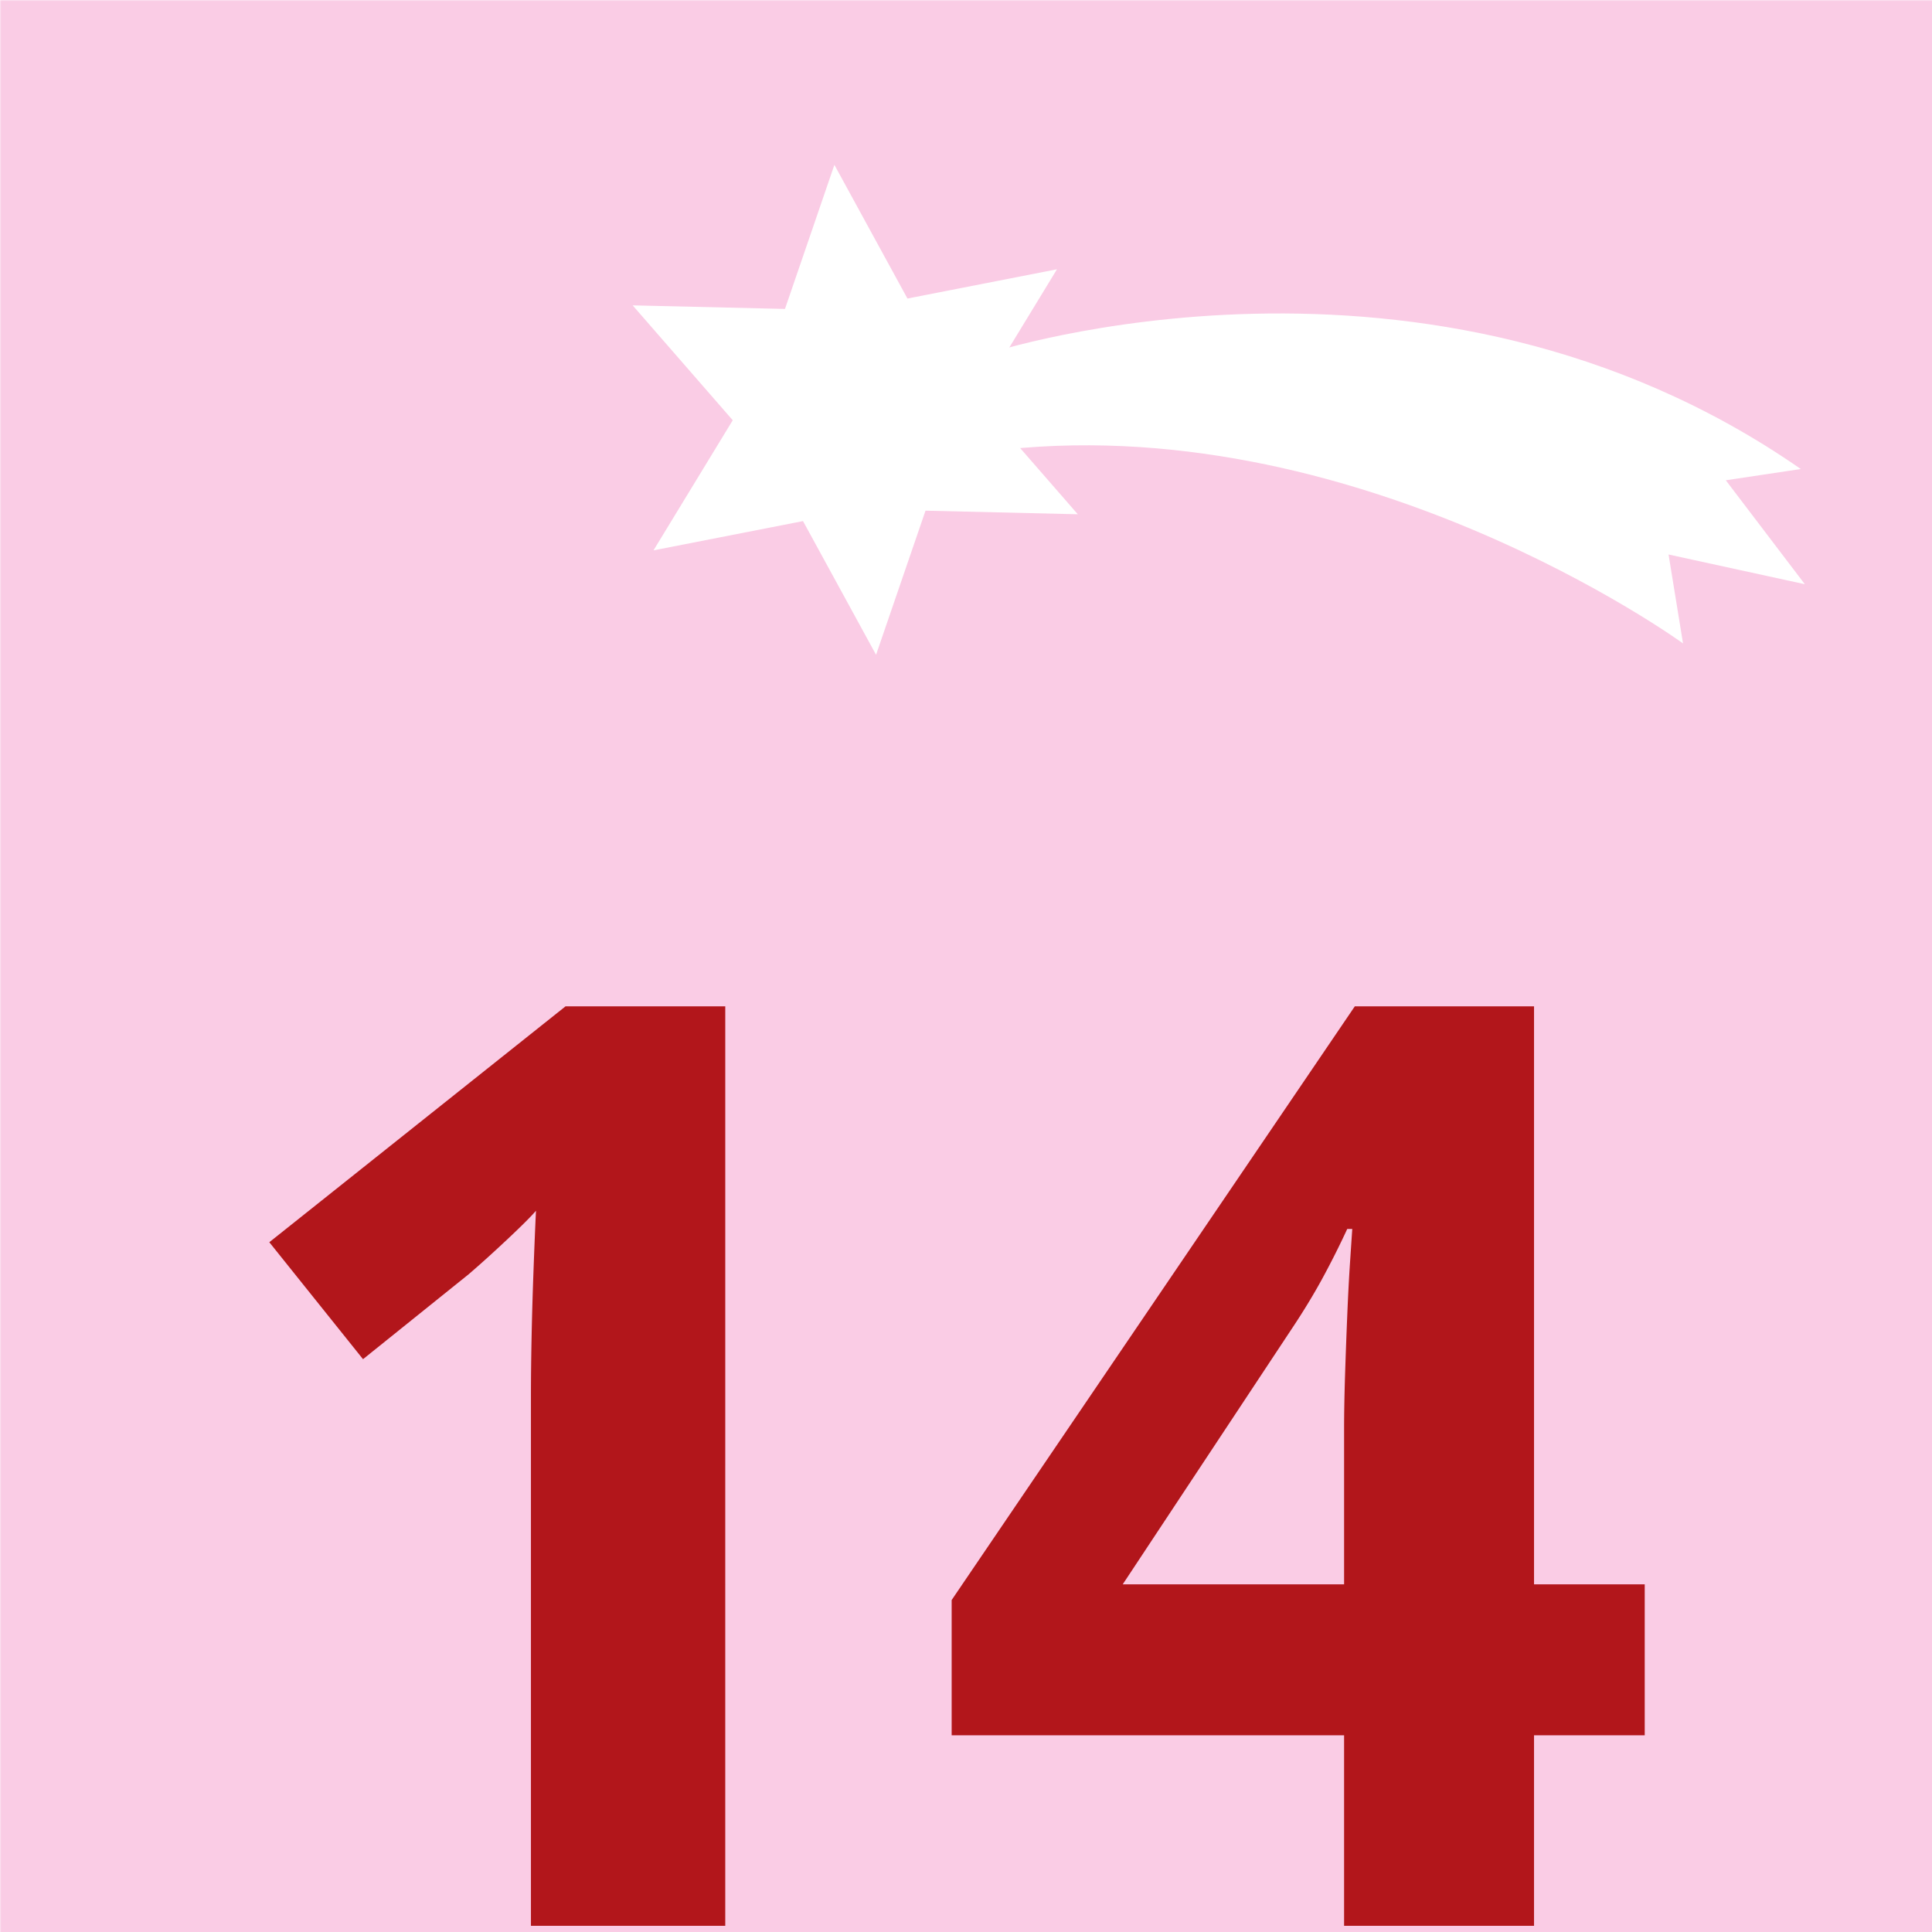 <svg xmlns="http://www.w3.org/2000/svg" width="1000" height="1000" version="1.0" viewBox="0 0 750 750"><defs><clipPath id="d"><path d="M0 0h750v750H0Zm0 0"/></clipPath><clipPath id="c"><path d="M0 0h750v750H0z"/></clipPath><clipPath id="e"><path d="M245 63.582h174v191.25H245Zm0 0"/></clipPath><clipPath id="f"><path d="M320 121h380.672v129H320Zm0 0"/></clipPath><filter id="a" width="100%" height="100%" x="0%" y="0%"><feColorMatrix color-interpolation-filters="sRGB" values="0 0 0 0 1 0 0 0 0 1 0 0 0 0 1 0 0 0 1 0"/></filter><mask id="b"><g filter="url(#a)"><path fill-opacity=".2" d="M-75-75h900v900H-75z"/></g></mask></defs><path fill="#fff" d="M-75-75h900v900H-75z"/><path fill="#fff" d="M-75-75h900v900H-75z"/><g mask="url(#b)"><g clip-path="url(#c)"><g clip-path="url(#d)"><path fill="#e6007e" d="M-165-165H915V915H-165z"/></g></g></g><g clip-path="url(#e)"><path fill="#fff" d="m323.91 63.992 28.36 51.899 58.046-11.356-30.77 50.504 38.852 44.594-59.117-1.395-19.195 55.95-28.36-51.903-58.035 11.36 30.758-50.508-38.851-44.594 59.129 1.383Zm0 0"/></g><g clip-path="url(#f)"><path fill="#fff" d="M383.703 137.21s170.149-56.054 315.371 44.864l-29.117 4.371 30.676 40.344-52.903-11.535 5.618 34.52s-127.684-92.864-269.645-74.508c-141.965 18.355 0-38.055 0-38.055Zm0 0"/></g><g fill="#b2161b"><path d="M281.547 747.6h-75.438V541.055c0-5.695.078-12.734.235-21.11.164-8.382.41-17.007.734-25.874.32-8.875.649-16.895.984-24.063-1.792 2.117-5.417 5.742-10.875 10.875-5.449 5.125-10.53 9.719-15.25 13.781l-41.015 32.97-36.375-45.407 114.984-91.563h62.016ZM638.48 673.632h-42.97v73.969h-73.734v-73.969H369.433v-52.5l156.5-230.469h69.578v224.375h42.969Zm-116.704-58.594v-60.546c0-5.696.118-12.454.36-20.266.25-7.813.535-15.625.86-23.438.32-7.812.687-14.77 1.093-20.875.406-6.101.691-10.378.86-12.828h-1.954a334.926 334.926 0 0 1-9.765 19.422c-3.418 6.262-7.407 12.809-11.97 19.64l-65.421 98.891Zm0 0"/></g></svg>